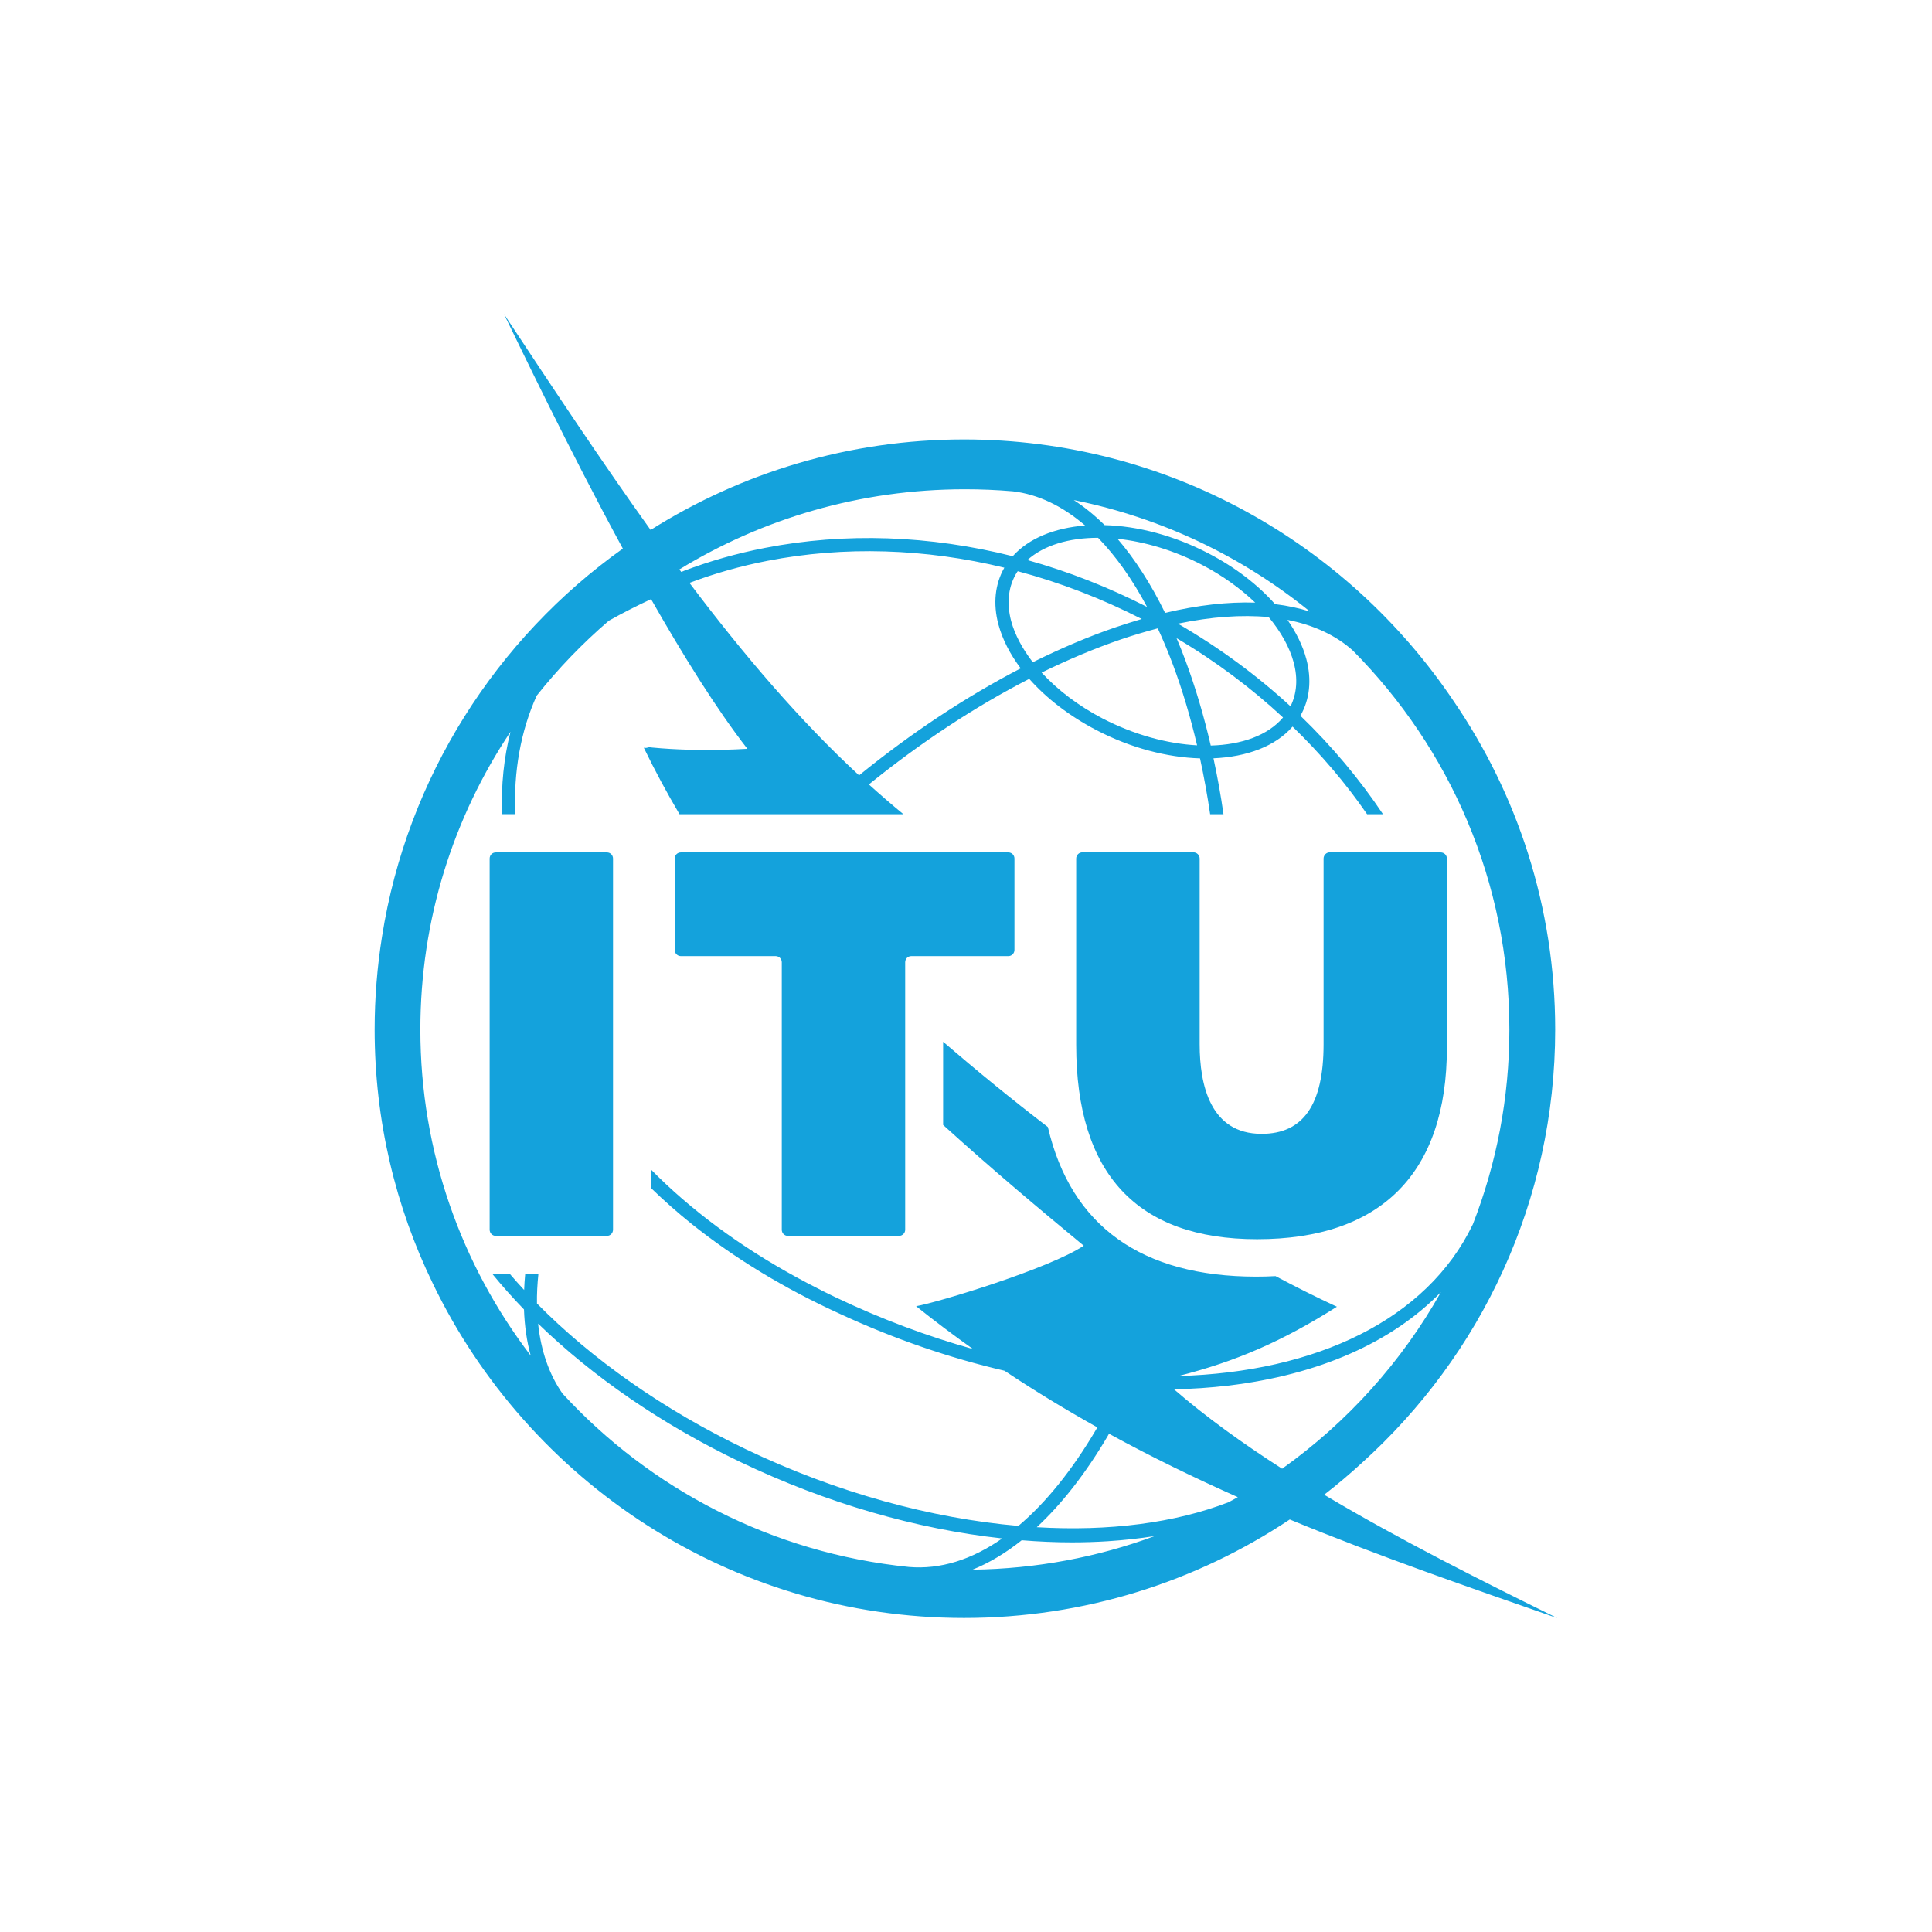 <svg xmlns="http://www.w3.org/2000/svg" xmlns:xlink="http://www.w3.org/1999/xlink" width="100px" height="100px" viewBox="0 0 100 100"><g id="surface1"><path style=" stroke:none;fill-rule:nonzero;fill:rgb(7.843%,63.529%,86.275%);fill-opacity:1;" d="M 31.414 44.121 C 31.59 44.121 31.73 44.262 31.73 44.438 L 31.73 63.648 C 31.73 63.824 31.59 63.969 31.414 63.969 L 25.66 63.969 C 25.484 63.969 25.344 63.824 25.344 63.648 L 25.344 44.438 C 25.344 44.262 25.484 44.121 25.66 44.121 L 31.414 44.121 "></path><path style=" stroke:none;fill-rule:nonzero;fill:rgb(7.843%,63.529%,86.275%);fill-opacity:1;" d="M 52.191 44.121 C 52.367 44.121 52.508 44.262 52.508 44.438 L 52.508 49.168 C 52.508 49.344 52.367 49.488 52.191 49.488 L 47.168 49.488 C 46.992 49.488 46.852 49.629 46.852 49.805 L 46.852 63.652 C 46.852 63.828 46.707 63.969 46.531 63.969 L 40.781 63.969 C 40.605 63.969 40.465 63.828 40.465 63.652 L 40.465 49.805 C 40.465 49.629 40.32 49.488 40.145 49.488 L 35.238 49.488 C 35.066 49.488 34.922 49.344 34.922 49.168 L 34.922 44.438 C 34.922 44.262 35.066 44.121 35.238 44.121 L 52.191 44.121 "></path><path style=" stroke:none;fill-rule:nonzero;fill:rgb(7.843%,63.529%,86.275%);fill-opacity:1;" d="M 74.574 44.121 C 74.746 44.121 74.891 44.262 74.891 44.438 L 74.891 54.227 C 74.891 60.715 71.492 64.141 65.066 64.141 C 58.855 64.141 55.703 60.758 55.703 54.082 L 55.703 44.438 C 55.703 44.262 55.848 44.117 56.023 44.117 L 61.773 44.117 C 61.949 44.117 62.094 44.262 62.094 44.438 L 62.094 54.051 C 62.094 56.164 62.648 58.688 65.301 58.688 C 67.457 58.688 68.508 57.172 68.508 54.051 L 68.508 44.438 C 68.508 44.262 68.652 44.117 68.828 44.117 L 74.574 44.117 "></path><path style=" stroke:none;fill-rule:nonzero;fill:rgb(7.843%,63.529%,86.275%);fill-opacity:1;" d="M 80.609 83.754 C 76.793 81.875 72.5 79.727 68.539 77.367 C 69.215 76.844 69.867 76.293 70.496 75.715 C 76.641 70.172 80.496 62.18 80.496 53.289 C 80.496 46.969 78.543 41.102 75.211 36.246 C 69.727 28.109 60.426 22.746 49.898 22.746 C 43.941 22.746 38.379 24.465 33.676 27.43 C 31.199 23.977 28.711 20.23 26.082 16.25 C 26.91 17.93 29.363 23.105 32.238 28.395 C 25.703 33.051 21.074 40.219 19.773 48.477 C 19.523 50.043 19.391 51.652 19.391 53.293 C 19.391 58.004 20.473 62.461 22.406 66.441 C 27.336 76.672 37.805 83.746 49.898 83.746 C 56.129 83.746 61.926 81.867 66.758 78.648 C 71.402 80.562 76.062 82.168 80.609 83.754 Z M 47.039 81.105 C 39.957 80.387 33.656 77.07 29.113 72.129 C 28.418 71.133 28 69.914 27.852 68.512 C 30.676 71.25 34.254 73.73 38.328 75.676 C 42.77 77.801 47.43 79.145 51.875 79.629 C 50.293 80.734 48.66 81.246 47.039 81.105 Z M 27.184 65.941 C 27.156 66.223 27.141 66.496 27.129 66.77 C 26.875 66.496 26.629 66.219 26.391 65.941 L 25.484 65.941 C 25.992 66.562 26.539 67.176 27.121 67.777 C 27.152 68.633 27.266 69.43 27.469 70.168 C 23.887 65.477 21.758 59.629 21.758 53.289 C 21.758 47.594 23.473 42.297 26.422 37.879 C 26.082 39.215 25.934 40.641 25.984 42.141 L 26.664 42.141 C 26.586 39.926 26.945 37.848 27.781 36.004 C 28.898 34.598 30.148 33.301 31.512 32.129 C 32.219 31.73 32.953 31.359 33.699 31.012 C 35.359 33.93 37.09 36.707 38.684 38.758 C 38.375 38.777 35.773 38.934 33.312 38.645 L 33.602 38.727 C 33.512 38.719 33.418 38.711 33.324 38.703 C 33.895 39.883 34.512 41.027 35.172 42.145 L 46.762 42.145 C 46.156 41.648 45.562 41.133 44.973 40.602 C 47.672 38.418 50.48 36.57 53.273 35.137 C 54.164 36.145 55.352 37.062 56.746 37.789 C 58.535 38.723 60.418 39.203 62.113 39.254 C 62.316 40.195 62.492 41.156 62.637 42.145 L 63.328 42.145 C 63.188 41.156 63.012 40.191 62.809 39.25 C 64.543 39.176 66.02 38.625 66.902 37.609 C 68.363 39.02 69.656 40.543 70.762 42.145 L 71.586 42.145 C 70.379 40.34 68.945 38.625 67.309 37.047 C 67.793 36.199 67.902 35.191 67.617 34.117 C 67.434 33.43 67.098 32.746 66.641 32.086 C 68 32.352 69.145 32.883 70.027 33.676 C 75.035 38.727 78.125 45.648 78.125 53.289 C 78.125 56.844 77.453 60.242 76.234 63.371 C 73.852 68.332 68.082 71.023 60.992 71.223 C 63.988 70.465 66.371 69.426 69.199 67.637 C 68.145 67.148 67.082 66.617 66.02 66.051 C 65.691 66.07 65.359 66.078 65.02 66.078 C 59.113 66.078 55.434 63.477 54.238 58.336 C 52.383 56.914 50.57 55.43 48.816 53.922 L 48.816 58.227 C 51.301 60.484 53.777 62.562 56.094 64.477 C 54.312 65.664 48.547 67.414 47.418 67.609 C 48.387 68.387 49.371 69.121 50.363 69.828 C 48.004 69.168 45.613 68.277 43.242 67.145 C 43.016 67.035 42.789 66.922 42.562 66.812 C 42.531 66.797 42.5 66.781 42.469 66.762 C 42.047 66.551 41.633 66.336 41.223 66.109 C 38.277 64.5 35.73 62.605 33.691 60.531 L 33.691 61.488 C 34.359 62.137 35.07 62.766 35.82 63.367 C 38.059 65.152 40.641 66.715 43.473 68.004 C 46.281 69.305 49.148 70.289 51.992 70.949 C 53.574 72.004 55.18 72.977 56.801 73.883 C 56.781 73.914 56.762 73.949 56.742 73.98 C 55.488 76.105 54.129 77.785 52.711 78.98 C 48.23 78.59 43.348 77.281 38.605 75.012 C 34.34 72.973 30.633 70.348 27.793 67.469 C 27.785 66.977 27.812 66.469 27.867 65.941 Z M 51.676 32.316 C 51.883 33.086 52.277 33.859 52.832 34.594 C 50.012 36.055 47.18 37.926 44.465 40.133 C 41.375 37.27 38.516 33.922 35.688 30.172 C 35.703 30.164 35.719 30.16 35.734 30.152 C 35.738 30.148 35.742 30.148 35.746 30.148 C 37.004 29.676 38.336 29.297 39.727 29.027 C 43.703 28.254 47.887 28.387 51.984 29.383 C 51.5 30.23 51.391 31.242 51.676 32.316 Z M 52.336 32.141 C 52.086 31.191 52.195 30.316 52.648 29.605 C 52.66 29.594 52.672 29.578 52.68 29.566 C 54.863 30.148 57.016 30.977 59.098 32.039 C 58.664 32.168 58.223 32.305 57.773 32.457 C 56.352 32.941 54.906 33.559 53.457 34.277 C 52.918 33.578 52.527 32.852 52.336 32.141 Z M 59.371 31.414 C 57.359 30.387 55.281 29.574 53.176 28.988 C 54.02 28.227 55.324 27.836 56.836 27.836 C 57.754 28.781 58.609 29.98 59.371 31.414 Z M 57.84 27.887 C 59.246 28.035 60.773 28.484 62.234 29.246 C 63.277 29.789 64.207 30.461 64.969 31.191 C 63.559 31.145 61.996 31.32 60.305 31.723 C 59.566 30.215 58.738 28.93 57.84 27.887 Z M 58 33.102 C 58.656 32.879 59.301 32.688 59.926 32.523 C 60.203 33.121 60.465 33.75 60.715 34.414 C 61.203 35.723 61.617 37.117 61.961 38.578 C 60.418 38.496 58.703 38.035 57.062 37.184 C 55.82 36.535 54.738 35.711 53.914 34.812 C 55.289 34.141 56.656 33.562 58 33.102 Z M 61.355 34.176 C 61.211 33.781 61.055 33.402 60.898 33.031 C 62.93 34.23 64.773 35.617 66.41 37.137 C 65.629 38.062 64.273 38.547 62.668 38.59 C 62.309 37.039 61.871 35.559 61.355 34.176 Z M 60.969 32.281 C 62.688 31.922 64.27 31.809 65.668 31.941 C 66.301 32.703 66.75 33.504 66.961 34.289 C 67.184 35.121 67.125 35.898 66.797 36.559 C 65.066 34.965 63.117 33.523 60.969 32.281 Z M 62.547 28.641 C 60.758 27.707 58.871 27.227 57.176 27.18 C 56.66 26.672 56.129 26.238 55.578 25.883 C 60.152 26.805 64.324 28.824 67.801 31.652 C 67.238 31.477 66.637 31.348 65.996 31.27 C 65.109 30.27 63.934 29.359 62.547 28.641 Z M 56.164 27.199 C 54.586 27.324 53.25 27.859 52.418 28.789 C 48.137 27.711 43.758 27.547 39.594 28.359 C 38.121 28.645 36.715 29.047 35.387 29.551 L 35.387 29.555 C 35.344 29.57 35.305 29.586 35.262 29.602 C 35.23 29.559 35.195 29.516 35.164 29.473 C 39.461 26.844 44.523 25.324 49.941 25.324 C 50.781 25.324 51.609 25.359 52.43 25.43 C 53.734 25.586 54.992 26.191 56.164 27.199 Z M 52.883 79.723 C 53.758 79.793 54.621 79.832 55.469 79.832 C 56.102 79.832 56.727 79.812 57.344 79.773 C 58.18 79.719 58.988 79.629 59.762 79.508 C 56.82 80.594 53.648 81.203 50.336 81.246 C 51.199 80.898 52.051 80.387 52.883 79.723 Z M 53.664 79.047 C 54.957 77.844 56.195 76.266 57.336 74.328 C 57.359 74.293 57.379 74.254 57.402 74.211 C 59.602 75.414 61.832 76.496 64.07 77.492 C 63.914 77.582 63.758 77.664 63.602 77.75 C 60.82 78.828 57.402 79.27 53.664 79.047 Z M 60.766 71.91 C 61.715 71.891 62.652 71.828 63.57 71.719 C 68.27 71.16 72.055 69.48 74.582 66.879 C 72.551 70.496 69.734 73.617 66.363 76.02 C 64.312 74.707 62.406 73.332 60.766 71.91 Z M 60.766 71.91 "></path></g></svg>